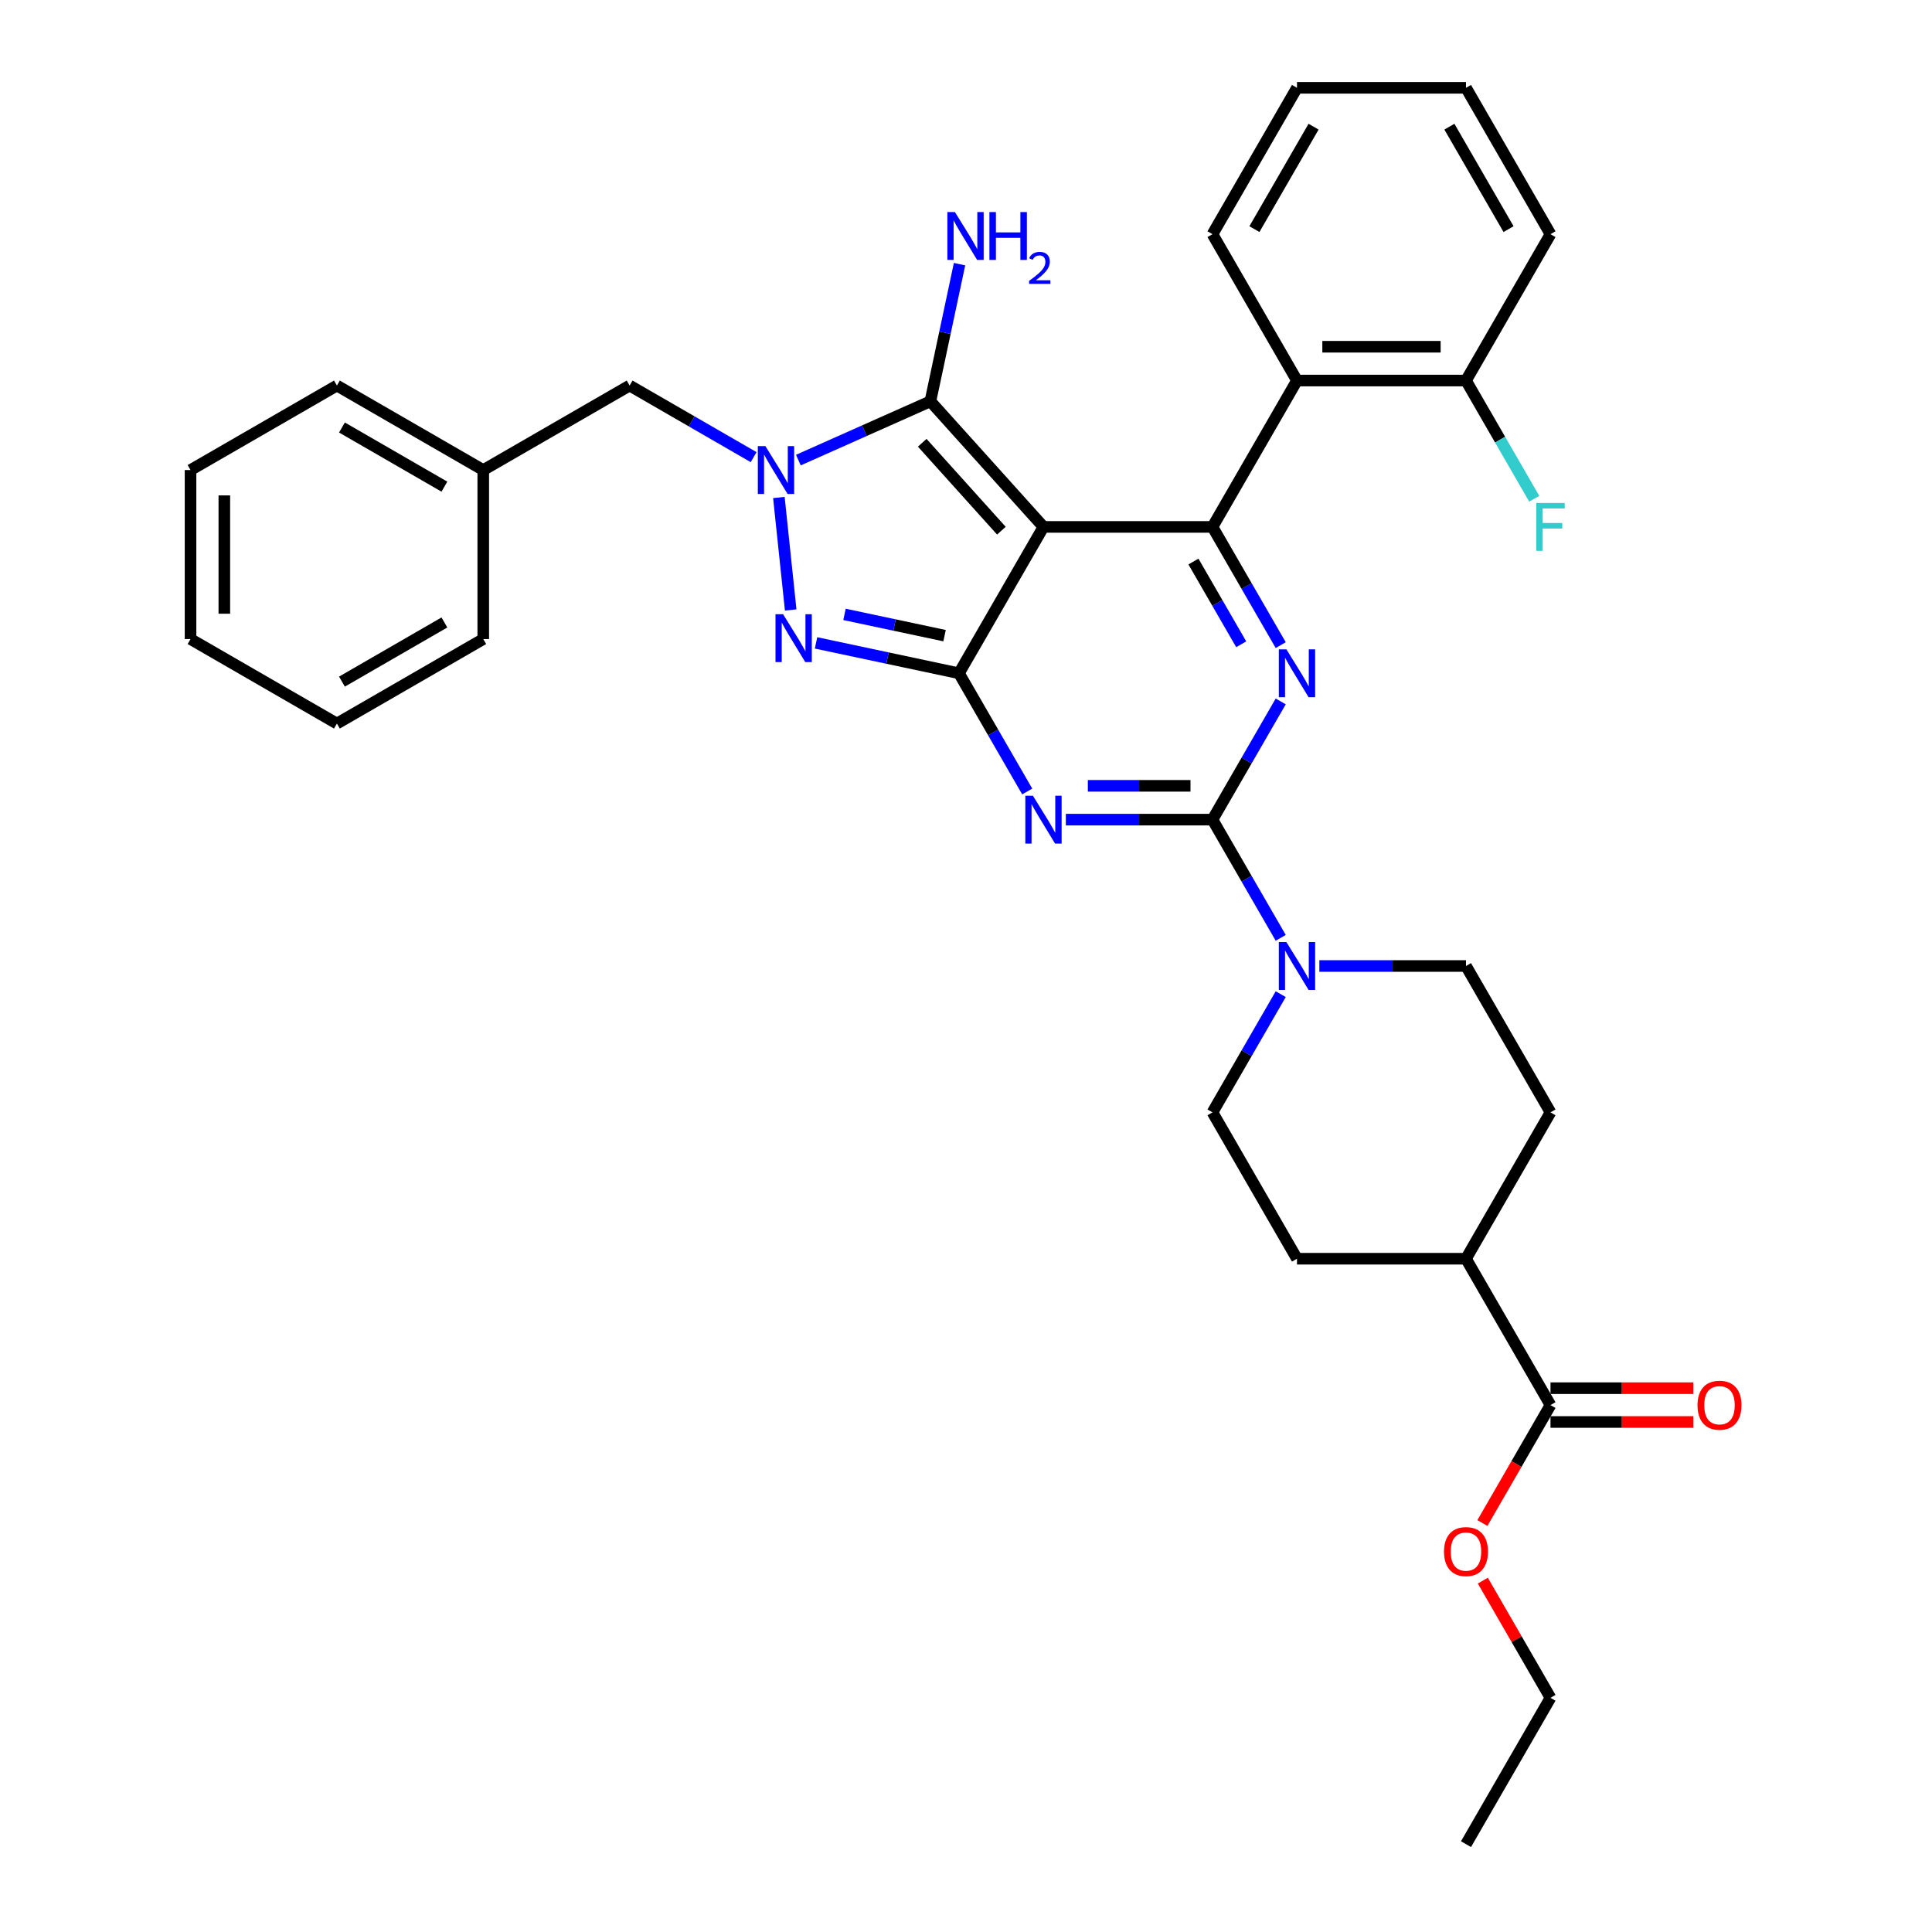 <?xml version='1.0' encoding='iso-8859-1'?>
<svg version='1.1' baseProfile='full'
              xmlns='http://www.w3.org/2000/svg'
                      xmlns:rdkit='http://www.rdkit.org/xml'
                      xmlns:xlink='http://www.w3.org/1999/xlink'
                  xml:space='preserve'
width='1000px' height='1000px' viewBox='0 0 1000 1000'>
<!-- END OF HEADER -->
<rect style='opacity:1.0;fill:#FFFFFF;stroke:none' width='1000' height='1000' x='0' y='0'> </rect>
<path class='bond-0' d='M 662.9,363.059 L 645.238,393.65' style='fill:none;fill-rule:evenodd;stroke:#0000FF;stroke-width:6px;stroke-linecap:butt;stroke-linejoin:miter;stroke-opacity:1' />
<path class='bond-0' d='M 645.238,393.65 L 627.576,424.242' style='fill:none;fill-rule:evenodd;stroke:#000000;stroke-width:6px;stroke-linecap:butt;stroke-linejoin:miter;stroke-opacity:1' />
<path class='bond-1' d='M 662.9,333.911 L 645.238,303.319' style='fill:none;fill-rule:evenodd;stroke:#0000FF;stroke-width:6px;stroke-linecap:butt;stroke-linejoin:miter;stroke-opacity:1' />
<path class='bond-1' d='M 645.238,303.319 L 627.576,272.727' style='fill:none;fill-rule:evenodd;stroke:#000000;stroke-width:6px;stroke-linecap:butt;stroke-linejoin:miter;stroke-opacity:1' />
<path class='bond-1' d='M 642.45,333.481 L 630.087,312.067' style='fill:none;fill-rule:evenodd;stroke:#0000FF;stroke-width:6px;stroke-linecap:butt;stroke-linejoin:miter;stroke-opacity:1' />
<path class='bond-1' d='M 630.087,312.067 L 617.723,290.653' style='fill:none;fill-rule:evenodd;stroke:#000000;stroke-width:6px;stroke-linecap:butt;stroke-linejoin:miter;stroke-opacity:1' />
<path class='bond-2' d='M 627.576,424.242 L 589.628,424.242' style='fill:none;fill-rule:evenodd;stroke:#000000;stroke-width:6px;stroke-linecap:butt;stroke-linejoin:miter;stroke-opacity:1' />
<path class='bond-2' d='M 589.628,424.242 L 551.681,424.242' style='fill:none;fill-rule:evenodd;stroke:#0000FF;stroke-width:6px;stroke-linecap:butt;stroke-linejoin:miter;stroke-opacity:1' />
<path class='bond-2' d='M 616.192,406.747 L 589.628,406.747' style='fill:none;fill-rule:evenodd;stroke:#000000;stroke-width:6px;stroke-linecap:butt;stroke-linejoin:miter;stroke-opacity:1' />
<path class='bond-2' d='M 589.628,406.747 L 563.065,406.747' style='fill:none;fill-rule:evenodd;stroke:#0000FF;stroke-width:6px;stroke-linecap:butt;stroke-linejoin:miter;stroke-opacity:1' />
<path class='bond-3' d='M 627.576,424.242 L 645.238,454.834' style='fill:none;fill-rule:evenodd;stroke:#000000;stroke-width:6px;stroke-linecap:butt;stroke-linejoin:miter;stroke-opacity:1' />
<path class='bond-3' d='M 645.238,454.834 L 662.9,485.426' style='fill:none;fill-rule:evenodd;stroke:#0000FF;stroke-width:6px;stroke-linecap:butt;stroke-linejoin:miter;stroke-opacity:1' />
<path class='bond-4' d='M 531.684,409.669 L 514.022,379.077' style='fill:none;fill-rule:evenodd;stroke:#0000FF;stroke-width:6px;stroke-linecap:butt;stroke-linejoin:miter;stroke-opacity:1' />
<path class='bond-4' d='M 514.022,379.077 L 496.36,348.485' style='fill:none;fill-rule:evenodd;stroke:#000000;stroke-width:6px;stroke-linecap:butt;stroke-linejoin:miter;stroke-opacity:1' />
<path class='bond-5' d='M 627.576,272.727 L 671.315,196.97' style='fill:none;fill-rule:evenodd;stroke:#000000;stroke-width:6px;stroke-linecap:butt;stroke-linejoin:miter;stroke-opacity:1' />
<path class='bond-6' d='M 627.576,272.727 L 540.099,272.727' style='fill:none;fill-rule:evenodd;stroke:#000000;stroke-width:6px;stroke-linecap:butt;stroke-linejoin:miter;stroke-opacity:1' />
<path class='bond-7' d='M 662.9,514.574 L 645.238,545.166' style='fill:none;fill-rule:evenodd;stroke:#0000FF;stroke-width:6px;stroke-linecap:butt;stroke-linejoin:miter;stroke-opacity:1' />
<path class='bond-7' d='M 645.238,545.166 L 627.576,575.758' style='fill:none;fill-rule:evenodd;stroke:#000000;stroke-width:6px;stroke-linecap:butt;stroke-linejoin:miter;stroke-opacity:1' />
<path class='bond-8' d='M 682.897,500 L 720.844,500' style='fill:none;fill-rule:evenodd;stroke:#0000FF;stroke-width:6px;stroke-linecap:butt;stroke-linejoin:miter;stroke-opacity:1' />
<path class='bond-8' d='M 720.844,500 L 758.792,500' style='fill:none;fill-rule:evenodd;stroke:#000000;stroke-width:6px;stroke-linecap:butt;stroke-linejoin:miter;stroke-opacity:1' />
<path class='bond-9' d='M 802.531,736.02 L 839.49,736.02' style='fill:none;fill-rule:evenodd;stroke:#000000;stroke-width:6px;stroke-linecap:butt;stroke-linejoin:miter;stroke-opacity:1' />
<path class='bond-9' d='M 839.49,736.02 L 876.449,736.02' style='fill:none;fill-rule:evenodd;stroke:#FF0000;stroke-width:6px;stroke-linecap:butt;stroke-linejoin:miter;stroke-opacity:1' />
<path class='bond-9' d='M 802.531,718.525 L 839.49,718.525' style='fill:none;fill-rule:evenodd;stroke:#000000;stroke-width:6px;stroke-linecap:butt;stroke-linejoin:miter;stroke-opacity:1' />
<path class='bond-9' d='M 839.49,718.525 L 876.449,718.525' style='fill:none;fill-rule:evenodd;stroke:#FF0000;stroke-width:6px;stroke-linecap:butt;stroke-linejoin:miter;stroke-opacity:1' />
<path class='bond-10' d='M 802.531,727.273 L 758.792,651.515' style='fill:none;fill-rule:evenodd;stroke:#000000;stroke-width:6px;stroke-linecap:butt;stroke-linejoin:miter;stroke-opacity:1' />
<path class='bond-11' d='M 802.531,727.273 L 784.909,757.795' style='fill:none;fill-rule:evenodd;stroke:#000000;stroke-width:6px;stroke-linecap:butt;stroke-linejoin:miter;stroke-opacity:1' />
<path class='bond-11' d='M 784.909,757.795 L 767.287,788.317' style='fill:none;fill-rule:evenodd;stroke:#FF0000;stroke-width:6px;stroke-linecap:butt;stroke-linejoin:miter;stroke-opacity:1' />
<path class='bond-12' d='M 540.099,272.727 L 496.36,348.485' style='fill:none;fill-rule:evenodd;stroke:#000000;stroke-width:6px;stroke-linecap:butt;stroke-linejoin:miter;stroke-opacity:1' />
<path class='bond-13' d='M 540.099,272.727 L 481.565,207.719' style='fill:none;fill-rule:evenodd;stroke:#000000;stroke-width:6px;stroke-linecap:butt;stroke-linejoin:miter;stroke-opacity:1' />
<path class='bond-13' d='M 518.317,274.683 L 477.343,229.177' style='fill:none;fill-rule:evenodd;stroke:#000000;stroke-width:6px;stroke-linecap:butt;stroke-linejoin:miter;stroke-opacity:1' />
<path class='bond-14' d='M 496.36,348.485 L 459.368,340.622' style='fill:none;fill-rule:evenodd;stroke:#000000;stroke-width:6px;stroke-linecap:butt;stroke-linejoin:miter;stroke-opacity:1' />
<path class='bond-14' d='M 459.368,340.622 L 422.376,332.759' style='fill:none;fill-rule:evenodd;stroke:#0000FF;stroke-width:6px;stroke-linecap:butt;stroke-linejoin:miter;stroke-opacity:1' />
<path class='bond-14' d='M 488.9,329.013 L 463.006,323.509' style='fill:none;fill-rule:evenodd;stroke:#000000;stroke-width:6px;stroke-linecap:butt;stroke-linejoin:miter;stroke-opacity:1' />
<path class='bond-14' d='M 463.006,323.509 L 437.111,318.005' style='fill:none;fill-rule:evenodd;stroke:#0000FF;stroke-width:6px;stroke-linecap:butt;stroke-linejoin:miter;stroke-opacity:1' />
<path class='bond-15' d='M 409.262,315.724 L 403.144,257.507' style='fill:none;fill-rule:evenodd;stroke:#0000FF;stroke-width:6px;stroke-linecap:butt;stroke-linejoin:miter;stroke-opacity:1' />
<path class='bond-16' d='M 413.232,238.143 L 447.399,222.931' style='fill:none;fill-rule:evenodd;stroke:#0000FF;stroke-width:6px;stroke-linecap:butt;stroke-linejoin:miter;stroke-opacity:1' />
<path class='bond-16' d='M 447.399,222.931 L 481.565,207.719' style='fill:none;fill-rule:evenodd;stroke:#000000;stroke-width:6px;stroke-linecap:butt;stroke-linejoin:miter;stroke-opacity:1' />
<path class='bond-17' d='M 390.068,236.612 L 357.981,218.086' style='fill:none;fill-rule:evenodd;stroke:#0000FF;stroke-width:6px;stroke-linecap:butt;stroke-linejoin:miter;stroke-opacity:1' />
<path class='bond-17' d='M 357.981,218.086 L 325.893,199.561' style='fill:none;fill-rule:evenodd;stroke:#000000;stroke-width:6px;stroke-linecap:butt;stroke-linejoin:miter;stroke-opacity:1' />
<path class='bond-18' d='M 481.565,207.719 L 489.11,172.223' style='fill:none;fill-rule:evenodd;stroke:#000000;stroke-width:6px;stroke-linecap:butt;stroke-linejoin:miter;stroke-opacity:1' />
<path class='bond-18' d='M 489.11,172.223 L 496.655,136.727' style='fill:none;fill-rule:evenodd;stroke:#0000FF;stroke-width:6px;stroke-linecap:butt;stroke-linejoin:miter;stroke-opacity:1' />
<path class='bond-19' d='M 758.792,651.515 L 671.315,651.515' style='fill:none;fill-rule:evenodd;stroke:#000000;stroke-width:6px;stroke-linecap:butt;stroke-linejoin:miter;stroke-opacity:1' />
<path class='bond-20' d='M 758.792,651.515 L 802.531,575.758' style='fill:none;fill-rule:evenodd;stroke:#000000;stroke-width:6px;stroke-linecap:butt;stroke-linejoin:miter;stroke-opacity:1' />
<path class='bond-21' d='M 250.135,243.299 L 325.893,199.561' style='fill:none;fill-rule:evenodd;stroke:#000000;stroke-width:6px;stroke-linecap:butt;stroke-linejoin:miter;stroke-opacity:1' />
<path class='bond-22' d='M 250.135,243.299 L 174.378,199.561' style='fill:none;fill-rule:evenodd;stroke:#000000;stroke-width:6px;stroke-linecap:butt;stroke-linejoin:miter;stroke-opacity:1' />
<path class='bond-22' d='M 230.024,251.89 L 176.994,221.273' style='fill:none;fill-rule:evenodd;stroke:#000000;stroke-width:6px;stroke-linecap:butt;stroke-linejoin:miter;stroke-opacity:1' />
<path class='bond-23' d='M 250.135,243.299 L 250.135,330.777' style='fill:none;fill-rule:evenodd;stroke:#000000;stroke-width:6px;stroke-linecap:butt;stroke-linejoin:miter;stroke-opacity:1' />
<path class='bond-24' d='M 671.315,196.97 L 758.792,196.97' style='fill:none;fill-rule:evenodd;stroke:#000000;stroke-width:6px;stroke-linecap:butt;stroke-linejoin:miter;stroke-opacity:1' />
<path class='bond-24' d='M 684.436,179.474 L 745.67,179.474' style='fill:none;fill-rule:evenodd;stroke:#000000;stroke-width:6px;stroke-linecap:butt;stroke-linejoin:miter;stroke-opacity:1' />
<path class='bond-25' d='M 671.315,196.97 L 627.576,121.212' style='fill:none;fill-rule:evenodd;stroke:#000000;stroke-width:6px;stroke-linecap:butt;stroke-linejoin:miter;stroke-opacity:1' />
<path class='bond-26' d='M 758.792,196.97 L 776.454,227.562' style='fill:none;fill-rule:evenodd;stroke:#000000;stroke-width:6px;stroke-linecap:butt;stroke-linejoin:miter;stroke-opacity:1' />
<path class='bond-26' d='M 776.454,227.562 L 794.116,258.154' style='fill:none;fill-rule:evenodd;stroke:#33CCCC;stroke-width:6px;stroke-linecap:butt;stroke-linejoin:miter;stroke-opacity:1' />
<path class='bond-27' d='M 758.792,196.97 L 802.531,121.212' style='fill:none;fill-rule:evenodd;stroke:#000000;stroke-width:6px;stroke-linecap:butt;stroke-linejoin:miter;stroke-opacity:1' />
<path class='bond-28' d='M 627.576,121.212 L 671.315,45.455' style='fill:none;fill-rule:evenodd;stroke:#000000;stroke-width:6px;stroke-linecap:butt;stroke-linejoin:miter;stroke-opacity:1' />
<path class='bond-28' d='M 649.288,118.596 L 679.905,65.566' style='fill:none;fill-rule:evenodd;stroke:#000000;stroke-width:6px;stroke-linecap:butt;stroke-linejoin:miter;stroke-opacity:1' />
<path class='bond-29' d='M 802.531,121.212 L 758.792,45.455' style='fill:none;fill-rule:evenodd;stroke:#000000;stroke-width:6px;stroke-linecap:butt;stroke-linejoin:miter;stroke-opacity:1' />
<path class='bond-29' d='M 780.818,118.596 L 750.201,65.566' style='fill:none;fill-rule:evenodd;stroke:#000000;stroke-width:6px;stroke-linecap:butt;stroke-linejoin:miter;stroke-opacity:1' />
<path class='bond-30' d='M 671.315,45.455 L 758.792,45.455' style='fill:none;fill-rule:evenodd;stroke:#000000;stroke-width:6px;stroke-linecap:butt;stroke-linejoin:miter;stroke-opacity:1' />
<path class='bond-31' d='M 174.378,199.561 L 98.62,243.299' style='fill:none;fill-rule:evenodd;stroke:#000000;stroke-width:6px;stroke-linecap:butt;stroke-linejoin:miter;stroke-opacity:1' />
<path class='bond-32' d='M 250.135,330.777 L 174.378,374.515' style='fill:none;fill-rule:evenodd;stroke:#000000;stroke-width:6px;stroke-linecap:butt;stroke-linejoin:miter;stroke-opacity:1' />
<path class='bond-32' d='M 230.024,322.186 L 176.994,352.803' style='fill:none;fill-rule:evenodd;stroke:#000000;stroke-width:6px;stroke-linecap:butt;stroke-linejoin:miter;stroke-opacity:1' />
<path class='bond-33' d='M 98.62,243.299 L 98.62,330.777' style='fill:none;fill-rule:evenodd;stroke:#000000;stroke-width:6px;stroke-linecap:butt;stroke-linejoin:miter;stroke-opacity:1' />
<path class='bond-33' d='M 116.116,256.421 L 116.116,317.655' style='fill:none;fill-rule:evenodd;stroke:#000000;stroke-width:6px;stroke-linecap:butt;stroke-linejoin:miter;stroke-opacity:1' />
<path class='bond-34' d='M 174.378,374.515 L 98.62,330.777' style='fill:none;fill-rule:evenodd;stroke:#000000;stroke-width:6px;stroke-linecap:butt;stroke-linejoin:miter;stroke-opacity:1' />
<path class='bond-35' d='M 767.509,818.129 L 785.02,848.458' style='fill:none;fill-rule:evenodd;stroke:#FF0000;stroke-width:6px;stroke-linecap:butt;stroke-linejoin:miter;stroke-opacity:1' />
<path class='bond-35' d='M 785.02,848.458 L 802.531,878.788' style='fill:none;fill-rule:evenodd;stroke:#000000;stroke-width:6px;stroke-linecap:butt;stroke-linejoin:miter;stroke-opacity:1' />
<path class='bond-36' d='M 627.576,575.758 L 671.315,651.515' style='fill:none;fill-rule:evenodd;stroke:#000000;stroke-width:6px;stroke-linecap:butt;stroke-linejoin:miter;stroke-opacity:1' />
<path class='bond-37' d='M 758.792,500 L 802.531,575.758' style='fill:none;fill-rule:evenodd;stroke:#000000;stroke-width:6px;stroke-linecap:butt;stroke-linejoin:miter;stroke-opacity:1' />
<path class='bond-38' d='M 802.531,878.788 L 758.792,954.545' style='fill:none;fill-rule:evenodd;stroke:#000000;stroke-width:6px;stroke-linecap:butt;stroke-linejoin:miter;stroke-opacity:1' />
<path  class='atom-0' d='M 665.839 336.098
L 673.956 349.22
Q 674.761 350.514, 676.056 352.859
Q 677.351 355.203, 677.421 355.343
L 677.421 336.098
L 680.71 336.098
L 680.71 360.872
L 677.316 360.872
L 668.603 346.525
Q 667.588 344.846, 666.503 342.921
Q 665.454 340.997, 665.139 340.402
L 665.139 360.872
L 661.92 360.872
L 661.92 336.098
L 665.839 336.098
' fill='#0000FF'/>
<path  class='atom-2' d='M 534.623 411.856
L 542.74 424.977
Q 543.545 426.272, 544.84 428.616
Q 546.135 430.961, 546.205 431.101
L 546.205 411.856
L 549.494 411.856
L 549.494 436.629
L 546.1 436.629
L 537.387 422.283
Q 536.372 420.603, 535.287 418.679
Q 534.238 416.754, 533.923 416.16
L 533.923 436.629
L 530.704 436.629
L 530.704 411.856
L 534.623 411.856
' fill='#0000FF'/>
<path  class='atom-4' d='M 665.839 487.613
L 673.956 500.735
Q 674.761 502.029, 676.056 504.374
Q 677.351 506.718, 677.421 506.858
L 677.421 487.613
L 680.71 487.613
L 680.71 512.387
L 677.316 512.387
L 668.603 498.041
Q 667.588 496.361, 666.503 494.436
Q 665.454 492.512, 665.139 491.917
L 665.139 512.387
L 661.92 512.387
L 661.92 487.613
L 665.839 487.613
' fill='#0000FF'/>
<path  class='atom-8' d='M 405.318 317.911
L 413.436 331.032
Q 414.241 332.327, 415.536 334.671
Q 416.83 337.016, 416.9 337.156
L 416.9 317.911
L 420.189 317.911
L 420.189 342.684
L 416.795 342.684
L 408.082 328.338
Q 407.068 326.658, 405.983 324.734
Q 404.933 322.809, 404.618 322.214
L 404.618 342.684
L 401.399 342.684
L 401.399 317.911
L 405.318 317.911
' fill='#0000FF'/>
<path  class='atom-9' d='M 396.174 230.912
L 404.292 244.034
Q 405.097 245.329, 406.392 247.673
Q 407.686 250.017, 407.756 250.157
L 407.756 230.912
L 411.045 230.912
L 411.045 255.686
L 407.651 255.686
L 398.939 241.34
Q 397.924 239.66, 396.839 237.736
Q 395.789 235.811, 395.474 235.216
L 395.474 255.686
L 392.255 255.686
L 392.255 230.912
L 396.174 230.912
' fill='#0000FF'/>
<path  class='atom-11' d='M 494.276 109.766
L 502.394 122.888
Q 503.199 124.183, 504.494 126.527
Q 505.788 128.871, 505.858 129.011
L 505.858 109.766
L 509.147 109.766
L 509.147 134.54
L 505.753 134.54
L 497.041 120.194
Q 496.026 118.514, 494.941 116.59
Q 493.891 114.665, 493.577 114.07
L 493.577 134.54
L 490.357 134.54
L 490.357 109.766
L 494.276 109.766
' fill='#0000FF'/>
<path  class='atom-11' d='M 512.122 109.766
L 515.481 109.766
L 515.481 120.299
L 528.148 120.299
L 528.148 109.766
L 531.507 109.766
L 531.507 134.54
L 528.148 134.54
L 528.148 123.098
L 515.481 123.098
L 515.481 134.54
L 512.122 134.54
L 512.122 109.766
' fill='#0000FF'/>
<path  class='atom-11' d='M 532.708 133.671
Q 533.308 132.124, 534.74 131.269
Q 536.172 130.391, 538.158 130.391
Q 540.629 130.391, 542.014 131.731
Q 543.4 133.07, 543.4 135.449
Q 543.4 137.874, 541.599 140.137
Q 539.821 142.4, 536.125 145.079
L 543.677 145.079
L 543.677 146.927
L 532.661 146.927
L 532.661 145.38
Q 535.71 143.209, 537.511 141.592
Q 539.336 139.976, 540.213 138.521
Q 541.091 137.066, 541.091 135.565
Q 541.091 133.994, 540.306 133.117
Q 539.52 132.239, 538.158 132.239
Q 536.841 132.239, 535.964 132.77
Q 535.086 133.301, 534.463 134.479
L 532.708 133.671
' fill='#0000FF'/>
<path  class='atom-12' d='M 878.636 727.343
Q 878.636 721.394, 881.575 718.07
Q 884.514 714.746, 890.008 714.746
Q 895.501 714.746, 898.441 718.07
Q 901.38 721.394, 901.38 727.343
Q 901.38 733.361, 898.406 736.79
Q 895.431 740.184, 890.008 740.184
Q 884.549 740.184, 881.575 736.79
Q 878.636 733.396, 878.636 727.343
M 890.008 737.385
Q 893.787 737.385, 895.816 734.866
Q 897.881 732.311, 897.881 727.343
Q 897.881 722.479, 895.816 720.03
Q 893.787 717.545, 890.008 717.545
Q 886.229 717.545, 884.164 719.995
Q 882.135 722.444, 882.135 727.343
Q 882.135 732.346, 884.164 734.866
Q 886.229 737.385, 890.008 737.385
' fill='#FF0000'/>
<path  class='atom-18' d='M 795.165 260.34
L 809.896 260.34
L 809.896 263.175
L 798.489 263.175
L 798.489 270.698
L 808.636 270.698
L 808.636 273.567
L 798.489 273.567
L 798.489 285.114
L 795.165 285.114
L 795.165 260.34
' fill='#33CCCC'/>
<path  class='atom-28' d='M 747.42 803.1
Q 747.42 797.152, 750.359 793.828
Q 753.298 790.504, 758.792 790.504
Q 764.285 790.504, 767.225 793.828
Q 770.164 797.152, 770.164 803.1
Q 770.164 809.119, 767.19 812.548
Q 764.216 815.942, 758.792 815.942
Q 753.333 815.942, 750.359 812.548
Q 747.42 809.154, 747.42 803.1
M 758.792 813.143
Q 762.571 813.143, 764.6 810.623
Q 766.665 808.069, 766.665 803.1
Q 766.665 798.237, 764.6 795.787
Q 762.571 793.303, 758.792 793.303
Q 755.013 793.303, 752.948 795.752
Q 750.919 798.202, 750.919 803.1
Q 750.919 808.104, 752.948 810.623
Q 755.013 813.143, 758.792 813.143
' fill='#FF0000'/>
</svg>
